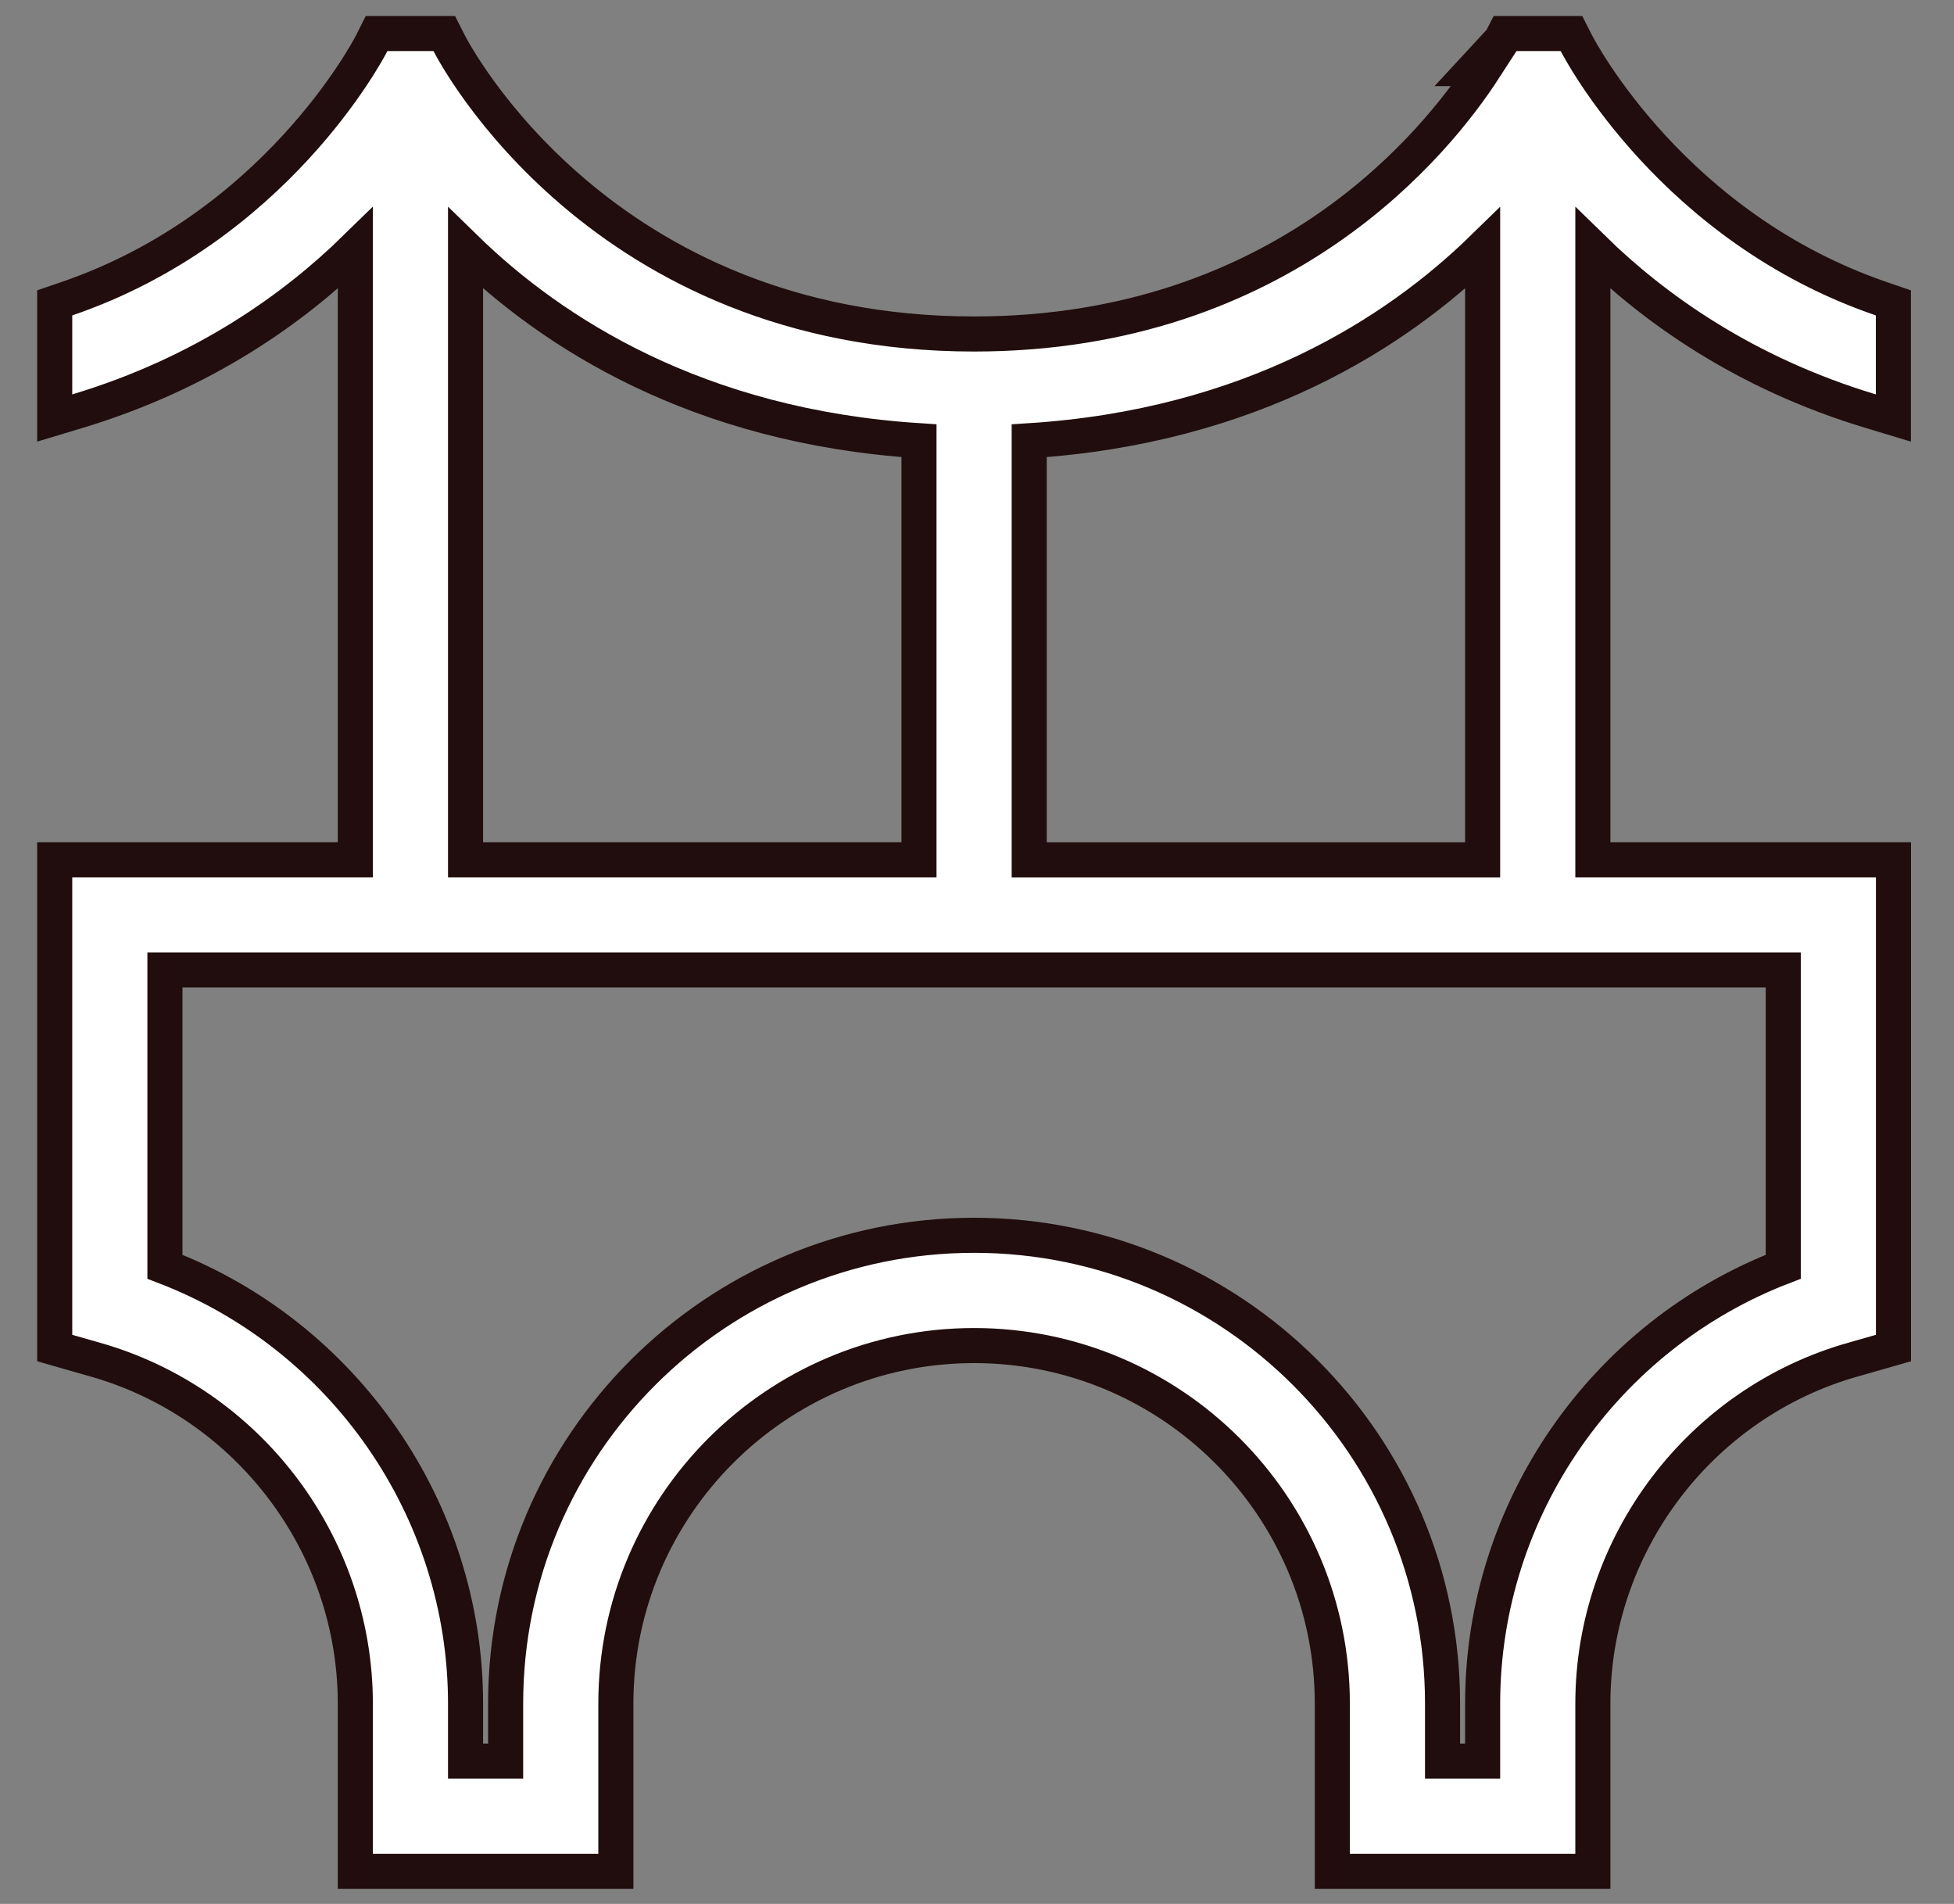 <svg width="39" height="38" viewBox="0 0 39 38" fill="none" xmlns="http://www.w3.org/2000/svg">
<rect x="0" y="0" width="39" height="38" fill="#808080" stroke="none"/>
<path d="M30.239 0.669H30.231H30.026L29.959 0.799L29.432 1.369H29.625C28.699 2.8 25.623 6.666 19.442 6.666C11.99 6.666 9.064 1.055 8.964 0.86L8.867 0.669H8.652H7.731H7.516L7.419 0.862C7.343 1.012 5.484 4.544 1.329 5.964L1.092 6.045V6.295V7.872V8.343L1.543 8.207C4.069 7.447 5.873 6.148 7.092 4.956V17.16H1.442H1.092V17.51V26.641V26.905L1.346 26.978L1.892 27.134L1.893 27.134C4.954 28 7.092 30.825 7.092 34.002V37V37.35H7.442H11.942H12.292V37V34.002C12.292 30.062 15.499 26.856 19.442 26.856C23.384 26.856 26.592 30.062 26.592 34.002V37V37.35H26.942H31.442H31.792V37V34.002C31.792 30.824 33.93 27.998 36.991 27.134L36.992 27.134L37.538 26.978L37.792 26.905V26.641V17.51V17.16H37.442H31.792V4.956C33.01 6.148 34.814 7.447 37.34 8.207L37.79 8.343V7.872V6.295V6.045L37.554 5.964C33.399 4.544 31.541 1.012 31.462 0.86L31.365 0.669H31.151H30.239ZM18.342 8.796V17.16H9.292V4.955C11.017 6.638 13.921 8.514 18.342 8.796ZM3.292 25.283V19.359H35.592V25.283C32.02 26.655 29.592 30.125 29.592 34V35.149H28.792V34C28.792 28.846 24.599 24.655 19.442 24.655C14.285 24.655 10.092 28.846 10.092 34V35.149H9.292V34C9.292 30.125 6.864 26.655 3.292 25.283ZM20.542 8.797C24.963 8.516 27.867 6.64 29.592 4.957V17.161H20.542V8.797Z" fill="white" stroke="#210D0D" stroke-width="0.7"/>
</svg>
